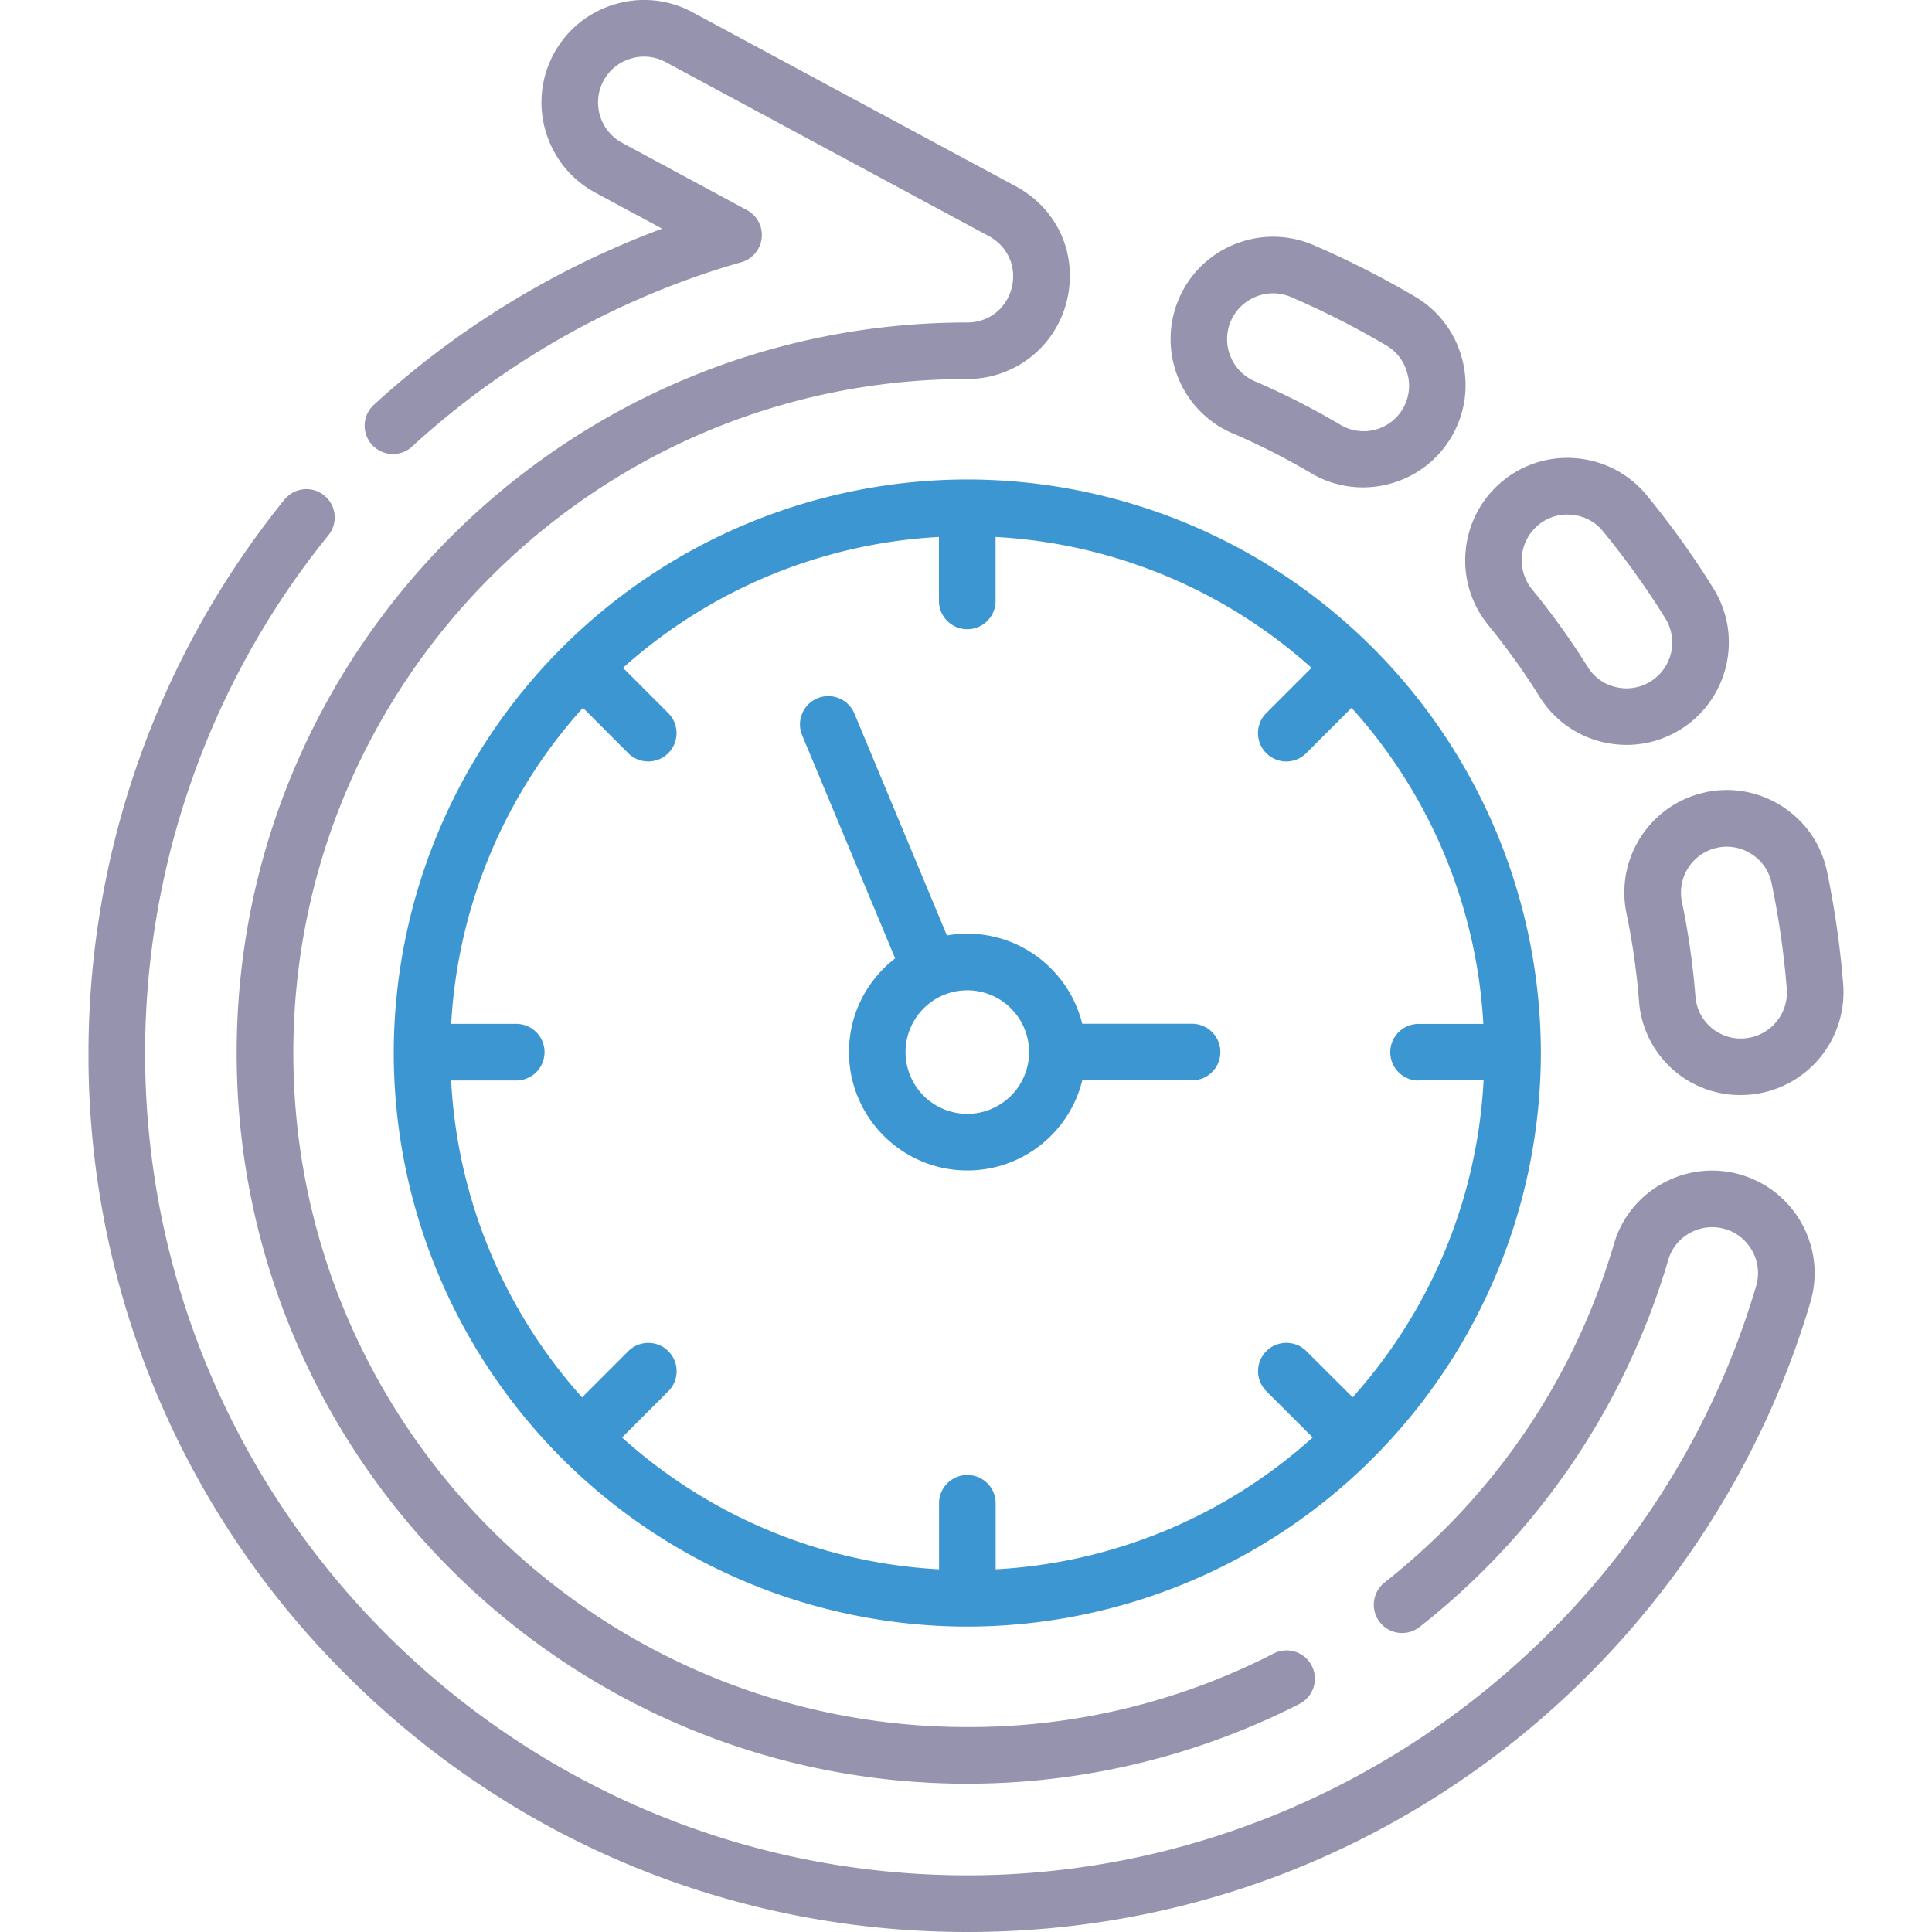 <svg xmlns="http://www.w3.org/2000/svg" width="40" height="40" fill="none" xmlns:v="https://vecta.io/nano"><g clip-path="url(#A)"><g fill="#9593ad"><path d="M8.531 9.246c1.943-1.781 4.301-3.101 6.817-3.817.229-.065.396-.263.422-.5s-.095-.466-.305-.579l-2.584-1.393a.95.95 0 0 1-.386-1.286c.12-.222.32-.385.564-.458a.94.94 0 0 1 .722.072l6.695 3.605c.39.211.579.64.47 1.07s-.477.717-.92.717c-8.34 0-15.126 6.786-15.126 15.126S11.686 36.93 20.027 36.93a15.16 15.16 0 0 0 6.877-1.652c.288-.148.402-.5.255-.789s-.501-.402-.789-.255a13.79 13.79 0 0 1-6.343 1.523c-7.694 0-13.954-6.261-13.954-13.956s6.26-13.954 13.954-13.954c.975 0 1.82-.66 2.056-1.602.242-.957-.179-1.916-1.05-2.387L14.337.253c-.498-.268-1.071-.326-1.615-.162s-.99.527-1.258 1.025c-.555 1.029-.168 2.318.862 2.873l1.383.745A18.28 18.28 0 0 0 7.74 8.382c-.239.219-.255.589-.036.828s.589.255.828.036zm27.517 15.077a2.11 2.11 0 0 0-1.616.173 2.09 2.09 0 0 0-1.016 1.257c-.819 2.78-2.462 5.205-4.75 7.011-.254.2-.297.569-.097.823s.569.297.823.097a15.06 15.06 0 0 0 5.148-7.601c.07-.239.231-.438.453-.559s.481-.15.724-.078.442.234.564.457a.94.94 0 0 1 .078.722c-2.117 7.184-8.833 12.202-16.332 12.202-9.386 0-17.023-7.638-17.023-17.026 0-3.895 1.348-7.702 3.795-10.719.204-.251.165-.62-.086-.824s-.62-.165-.824.086a18.24 18.24 0 0 0-4.057 11.457A18.08 18.08 0 0 0 7.161 34.67C10.597 38.107 15.167 40 20.027 40c4.008 0 7.809-1.277 10.993-3.694 3.08-2.339 5.376-5.659 6.463-9.348.331-1.122-.313-2.303-1.435-2.634zm-5.232-11.377c.389.477.745.974 1.058 1.477a2.1 2.1 0 0 0 1.317.943 2.15 2.15 0 0 0 .487.056c.392 0 .777-.109 1.117-.321.992-.619 1.297-1.928.679-2.919-.416-.671-.881-1.319-1.38-1.927-.358-.437-.867-.708-1.432-.764a2.1 2.1 0 0 0-1.553.47 2.11 2.11 0 0 0-.763 1.433 2.11 2.11 0 0 0 .471 1.552zm1.035-2.079a.94.94 0 0 1 .6-.214l.096.005a.94.94 0 0 1 .641.341c.467.569.901 1.175 1.291 1.803a.95.95 0 0 1-.304 1.306.94.94 0 0 1-.718.118.93.93 0 0 1-.587-.42 15.37 15.37 0 0 0-1.147-1.6.95.95 0 0 1 .128-1.338zm-6.329-1.895a14.39 14.39 0 0 1 1.619.822 2.1 2.1 0 0 0 1.075.297 2.14 2.14 0 0 0 .53-.067c.551-.141 1.012-.486 1.3-.972a2.1 2.1 0 0 0 .229-1.607 2.11 2.11 0 0 0-.973-1.3 18.76 18.76 0 0 0-2.112-1.073c-1.076-.459-2.325.041-2.784 1.117s.041 2.324 1.116 2.784zm-.039-2.323c.099-.232.284-.412.52-.507.116-.046.236-.069.356-.069s.25.025.368.076a17.56 17.56 0 0 1 1.977 1.004c.217.129.372.336.435.583a.94.94 0 0 1-1.402 1.05 15.7 15.7 0 0 0-1.754-.891.95.95 0 0 1-.501-1.247zm9.828 9.755c-1.143.242-1.876 1.369-1.635 2.513a14.6 14.6 0 0 1 .257 1.798 2.1 2.1 0 0 0 2.109 1.957l.169-.007a2.13 2.13 0 0 0 1.951-2.281 18.95 18.95 0 0 0-.336-2.344c-.117-.554-.443-1.029-.919-1.339a2.11 2.11 0 0 0-1.596-.298zm.957 1.281a.94.94 0 0 1 .411.598 17.72 17.72 0 0 1 .315 2.194c.04.522-.353.98-.875 1.021a.94.94 0 0 1-1.017-.873 15.79 15.79 0 0 0-.278-1.946.95.95 0 0 1 .927-1.149c.182 0 .36.053.517.155z"/></g><g fill="#3b96d2"><path d="M20.027 9.927A11.89 11.89 0 0 0 8.152 21.802a11.89 11.89 0 0 0 11.875 11.875 11.89 11.89 0 0 0 11.875-11.875A11.89 11.89 0 0 0 20.027 9.927zm9.343 12.441h1.346a10.66 10.66 0 0 1-2.711 6.562l-.958-.956c-.229-.229-.6-.228-.829.001s-.228.6.001.829l.959.957a10.66 10.66 0 0 1-6.564 2.73v-1.367c0-.324-.262-.586-.586-.586s-.586.262-.586.586v1.367a10.66 10.66 0 0 1-6.563-2.729l.958-.958c.229-.229.229-.6 0-.829s-.6-.229-.829 0l-.957.957A10.66 10.66 0 0 1 9.34 22.37h1.348c.324 0 .586-.262.586-.586s-.262-.586-.586-.586H9.341a10.66 10.66 0 0 1 2.728-6.544l.937.939c.114.115.265.172.415.172s.3-.057.414-.171c.229-.229.229-.6.001-.829l-.937-.938a10.66 10.66 0 0 1 6.541-2.71v1.324c0 .324.262.586.586.586s.586-.262.586-.586v-1.324a10.66 10.66 0 0 1 6.542 2.71l-.937.937c-.229.229-.229.6 0 .829.114.114.264.172.414.172a.58.58 0 0 0 .414-.172l.938-.938a10.66 10.66 0 0 1 2.728 6.544H29.37c-.324 0-.586.262-.586.586s.262.586.586.586zm-4.691-1.172h-2.273c-.263-1.069-1.23-1.865-2.379-1.865a2.45 2.45 0 0 0-.422.037l-1.916-4.595c-.125-.299-.468-.44-.766-.315s-.44.468-.315.766l1.925 4.618c-.581.448-.956 1.151-.956 1.94 0 1.351 1.099 2.451 2.451 2.451 1.149 0 2.116-.795 2.379-1.865h2.273c.324 0 .586-.262.586-.586s-.262-.586-.586-.586zm-4.652 1.865a1.28 1.28 0 0 1-1.279-1.279 1.28 1.28 0 0 1 1.279-1.279 1.28 1.28 0 0 1 1.279 1.279 1.28 1.28 0 0 1-1.279 1.279z"/></g></g><defs><clipPath id="A"><path fill="#fff" d="M0 0h40v40H0z"/></clipPath></defs></svg>